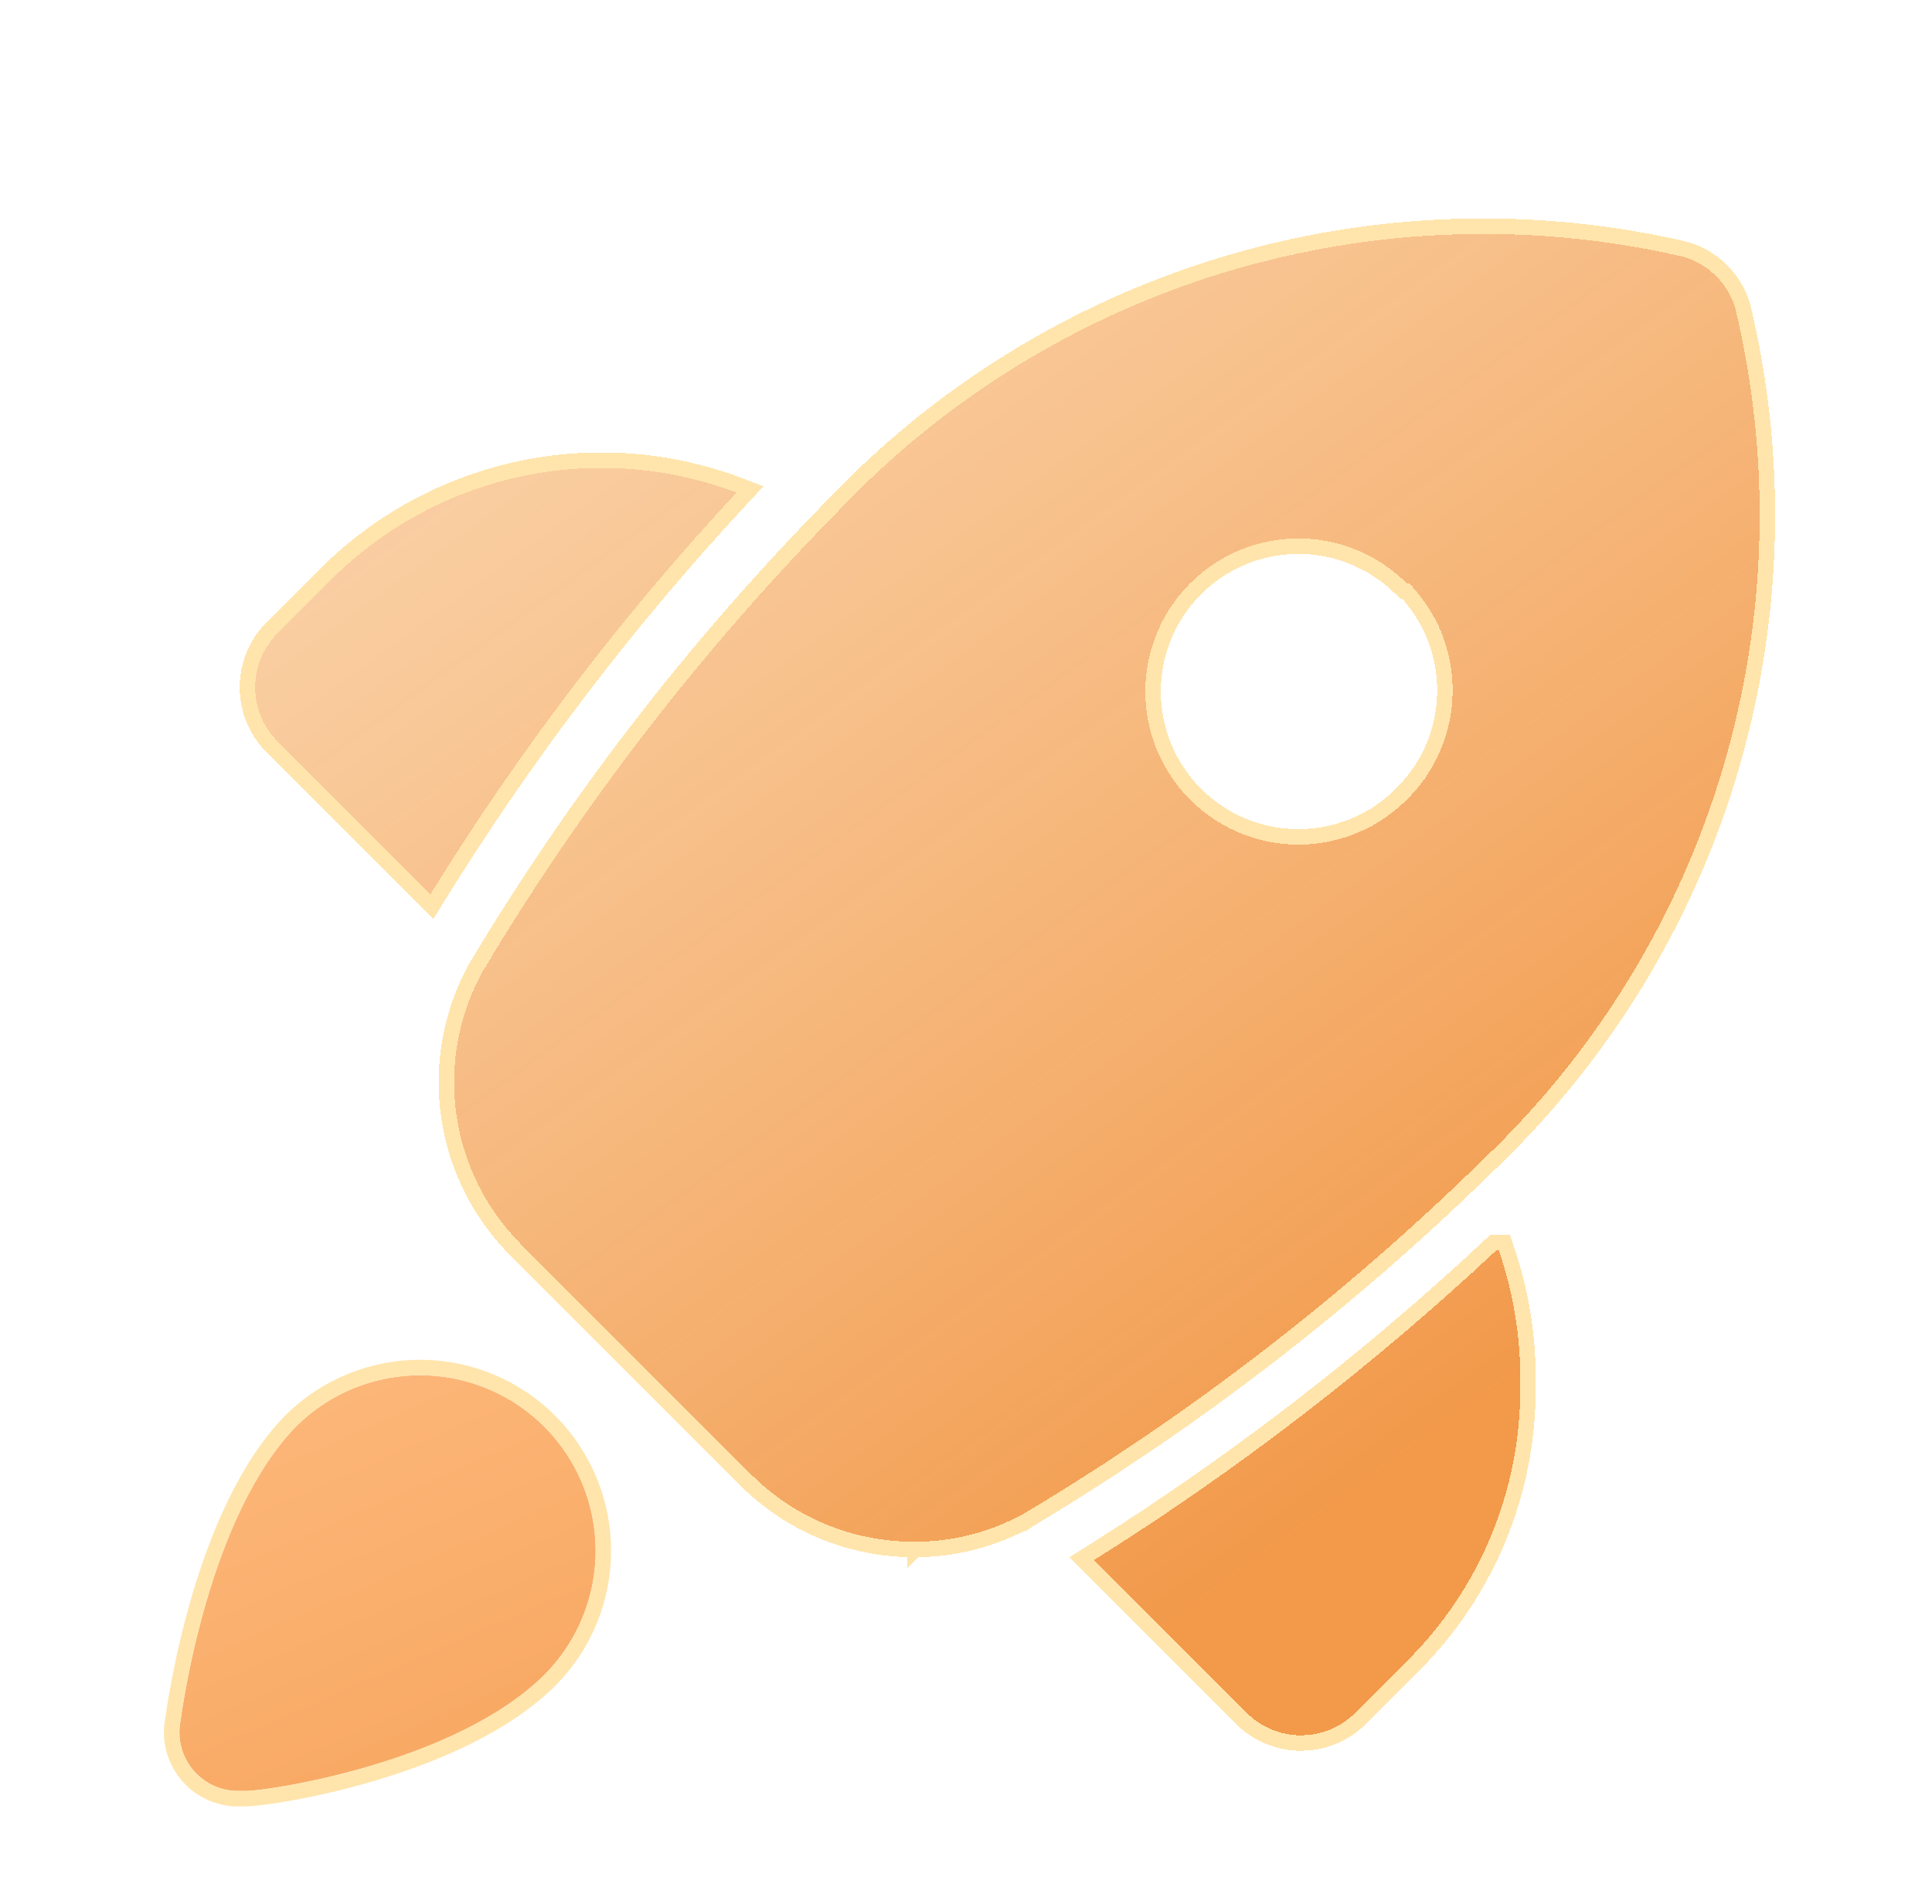 <svg width="70" height="69" viewBox="0 0 70 69" fill="none" xmlns="http://www.w3.org/2000/svg">
<g filter="url(#filter0_diii_465_280)">
<path d="M19.762 47.261C20.928 48.451 21.582 50.051 21.582 51.718C21.582 53.384 20.928 54.984 19.762 56.175C16.536 59.422 9.68 60.42 8.916 60.42H8.64C8.337 60.422 8.036 60.36 7.759 60.236C7.482 60.113 7.234 59.931 7.033 59.704C6.832 59.477 6.682 59.209 6.593 58.919C6.504 58.628 6.479 58.322 6.518 58.021C6.624 57.257 7.579 50.402 10.763 47.176C11.968 45.994 13.593 45.34 15.28 45.356C16.967 45.372 18.579 46.057 19.762 47.261Z" fill="url(#paint0_linear_465_280)"/>
<path d="M15.282 45.076C17.044 45.093 18.727 45.808 19.962 47.065L20.184 47.303C21.262 48.517 21.861 50.087 21.861 51.718C21.861 53.457 21.18 55.128 19.962 56.37L19.96 56.372C18.296 58.047 15.72 59.124 13.495 59.783C12.378 60.114 11.338 60.343 10.529 60.488C9.728 60.633 9.134 60.699 8.916 60.699H8.641V60.698C8.298 60.701 7.959 60.632 7.646 60.492C7.332 60.352 7.051 60.147 6.823 59.89C6.596 59.632 6.426 59.328 6.325 59C6.225 58.672 6.196 58.326 6.24 57.985L6.241 57.982C6.295 57.595 6.562 55.674 7.218 53.442C7.871 51.22 8.921 48.644 10.563 46.98L10.567 46.976C11.825 45.743 13.521 45.06 15.282 45.076Z" stroke="#FFE5AC" stroke-width="0.56"/>
</g>
<g filter="url(#filter1_diii_465_280)">
<path d="M53.75 37.524C48.733 42.448 43.148 46.758 37.113 50.363C35.901 51.038 34.536 51.391 33.148 51.389C32.047 51.395 30.955 51.183 29.936 50.764C28.918 50.345 27.993 49.728 27.214 48.949L18.896 40.63C17.619 39.356 16.79 37.702 16.535 35.917C16.28 34.131 16.612 32.311 17.482 30.731C21.087 24.696 25.396 19.111 30.32 14.093C34.183 10.005 39.049 6.998 44.434 5.373C49.819 3.749 55.536 3.562 61.015 4.832C61.454 4.964 61.854 5.203 62.178 5.527C62.502 5.851 62.741 6.251 62.873 6.69C64.186 12.178 64.034 17.915 62.433 23.326C60.832 28.738 57.838 33.634 53.75 37.524ZM50.977 16.672C50.203 15.893 49.215 15.362 48.139 15.145C47.062 14.928 45.945 15.036 44.93 15.455C43.915 15.874 43.047 16.585 42.436 17.497C41.825 18.41 41.499 19.484 41.499 20.582C41.499 21.68 41.825 22.754 42.436 23.666C43.047 24.579 43.915 25.29 44.93 25.709C45.945 26.128 47.062 26.235 48.139 26.019C49.215 25.802 50.203 25.271 50.977 24.492C52.022 23.464 52.616 22.064 52.632 20.599C52.648 19.134 52.083 17.722 51.061 16.672H50.977ZM54.222 40.824C49.732 45.027 44.847 48.788 39.637 52.054L45.182 57.6C45.441 57.857 45.749 58.06 46.087 58.198C46.424 58.336 46.786 58.406 47.151 58.404C47.878 58.401 48.575 58.112 49.092 57.6L50.977 55.715C52.281 54.423 53.315 52.885 54.019 51.19C54.724 49.496 55.085 47.678 55.081 45.843C55.123 44.137 54.86 42.438 54.305 40.824H54.222ZM11.936 16.589L10.05 18.475C9.534 18.994 9.244 19.697 9.244 20.429C9.244 21.162 9.534 21.865 10.05 22.384L15.596 27.93C18.807 22.726 22.522 17.85 26.687 13.372C24.181 12.426 21.453 12.226 18.835 12.796C16.218 13.367 13.821 14.685 11.936 16.589Z" fill="url(#paint1_linear_465_280)" shape-rendering="crispEdges"/>
<path d="M54.505 40.544L54.569 40.733C55.135 42.378 55.403 44.111 55.361 45.85C55.364 47.719 54.995 49.571 54.277 51.298C53.559 53.026 52.504 54.593 51.175 55.911L51.176 55.912L49.289 57.799C48.791 58.292 48.141 58.597 47.45 58.668L47.152 58.684C46.751 58.686 46.352 58.609 45.98 58.457C45.609 58.305 45.27 58.082 44.985 57.799L39.19 52.004L39.488 51.817C44.684 48.56 49.553 44.811 54.03 40.62L54.111 40.544H54.505ZM44.353 5.105C49.615 3.518 55.191 3.291 60.559 4.443L61.078 4.56L61.087 4.562L61.096 4.564C61.579 4.71 62.019 4.972 62.376 5.329C62.688 5.641 62.928 6.017 63.081 6.43L63.141 6.609L63.144 6.617L63.145 6.625C64.469 12.161 64.316 17.948 62.701 23.406C61.086 28.864 58.066 33.802 53.943 37.727C48.911 42.664 43.309 46.986 37.257 50.602L37.25 50.607L37.113 50.363L37.249 50.607C35.995 51.305 34.583 51.67 33.148 51.668L33.147 51.669V51.668C32.01 51.674 30.882 51.455 29.83 51.023C28.777 50.59 27.821 49.952 27.017 49.147L18.698 40.828C17.378 39.512 16.522 37.802 16.259 35.956C15.995 34.111 16.338 32.229 17.236 30.596L17.241 30.587C20.858 24.533 25.181 18.931 30.12 13.898C34.016 9.775 38.923 6.744 44.353 5.105ZM18.776 12.523C21.447 11.941 24.229 12.145 26.786 13.11L27.176 13.258L26.892 13.562C22.74 18.026 19.035 22.889 15.834 28.077L15.648 28.378L9.852 22.582H9.851C9.283 22.01 8.965 21.236 8.965 20.43C8.965 19.623 9.283 18.849 9.851 18.277L9.852 18.276L11.738 16.392C13.661 14.449 16.106 13.106 18.776 12.523ZM48.083 15.419C47.061 15.213 46 15.316 45.036 15.714C44.072 16.111 43.248 16.787 42.668 17.653C42.088 18.52 41.778 19.539 41.778 20.582C41.778 21.625 42.088 22.644 42.668 23.511C43.248 24.377 44.072 25.052 45.036 25.45C46 25.848 47.061 25.95 48.083 25.744C49.105 25.538 50.044 25.034 50.779 24.295L50.781 24.292C51.772 23.316 52.338 21.987 52.352 20.596C52.367 19.243 51.858 17.94 50.938 16.952H50.861L50.779 16.869C50.044 16.13 49.105 15.625 48.083 15.419Z" stroke="#FFE5AC" stroke-width="0.56" shape-rendering="crispEdges"/>
</g>
<defs>
<filter id="filter0_diii_465_280" x="0.345" y="41.439" width="27.392" height="27.374" filterUnits="userSpaceOnUse" color-interpolation-filters="sRGB">
<feFlood flood-opacity="0" result="BackgroundImageFix"/>
<feColorMatrix in="SourceAlpha" type="matrix" values="0 0 0 0 0 0 0 0 0 0 0 0 0 0 0 0 0 0 127 0" result="hardAlpha"/>
<feOffset dy="2.238"/>
<feGaussianBlur stdDeviation="2.798"/>
<feComposite in2="hardAlpha" operator="out"/>
<feColorMatrix type="matrix" values="0 0 0 0 0.29 0 0 0 0 0.227 0 0 0 0 1 0 0 0 0.25 0"/>
<feBlend mode="normal" in2="BackgroundImageFix" result="effect1_dropShadow_465_280"/>
<feBlend mode="normal" in="SourceGraphic" in2="effect1_dropShadow_465_280" result="shape"/>
<feColorMatrix in="SourceAlpha" type="matrix" values="0 0 0 0 0 0 0 0 0 0 0 0 0 0 0 0 0 0 127 0" result="hardAlpha"/>
<feOffset dy="3.357"/>
<feGaussianBlur stdDeviation="2.238"/>
<feComposite in2="hardAlpha" operator="arithmetic" k2="-1" k3="1"/>
<feColorMatrix type="matrix" values="0 0 0 0 0.875 0 0 0 0 0.932 0 0 0 0 1 0 0 0 0.1 0"/>
<feBlend mode="normal" in2="shape" result="effect2_innerShadow_465_280"/>
<feColorMatrix in="SourceAlpha" type="matrix" values="0 0 0 0 0 0 0 0 0 0 0 0 0 0 0 0 0 0 127 0" result="hardAlpha"/>
<feOffset dy="1.119"/>
<feGaussianBlur stdDeviation="0.56"/>
<feComposite in2="hardAlpha" operator="arithmetic" k2="-1" k3="1"/>
<feColorMatrix type="matrix" values="0 0 0 0 1 0 0 0 0 1 0 0 0 0 1 0 0 0 0.1 0"/>
<feBlend mode="normal" in2="effect2_innerShadow_465_280" result="effect3_innerShadow_465_280"/>
<feColorMatrix in="SourceAlpha" type="matrix" values="0 0 0 0 0 0 0 0 0 0 0 0 0 0 0 0 0 0 127 0" result="hardAlpha"/>
<feOffset dy="-2.238"/>
<feGaussianBlur stdDeviation="1.119"/>
<feComposite in2="hardAlpha" operator="arithmetic" k2="-1" k3="1"/>
<feColorMatrix type="matrix" values="0 0 0 0 0 0 0 0 0 0.26 0 0 0 0 0.538 0 0 0 0.15 0"/>
<feBlend mode="normal" in2="effect3_innerShadow_465_280" result="effect4_innerShadow_465_280"/>
</filter>
<filter id="filter1_diii_465_280" x="3.089" y="0.083" width="66.822" height="66.714" filterUnits="userSpaceOnUse" color-interpolation-filters="sRGB">
<feFlood flood-opacity="0" result="BackgroundImageFix"/>
<feColorMatrix in="SourceAlpha" type="matrix" values="0 0 0 0 0 0 0 0 0 0 0 0 0 0 0 0 0 0 127 0" result="hardAlpha"/>
<feOffset dy="2.238"/>
<feGaussianBlur stdDeviation="2.798"/>
<feComposite in2="hardAlpha" operator="out"/>
<feColorMatrix type="matrix" values="0 0 0 0 0.29 0 0 0 0 0.227 0 0 0 0 1 0 0 0 0.25 0"/>
<feBlend mode="normal" in2="BackgroundImageFix" result="effect1_dropShadow_465_280"/>
<feBlend mode="normal" in="SourceGraphic" in2="effect1_dropShadow_465_280" result="shape"/>
<feColorMatrix in="SourceAlpha" type="matrix" values="0 0 0 0 0 0 0 0 0 0 0 0 0 0 0 0 0 0 127 0" result="hardAlpha"/>
<feOffset dy="3.357"/>
<feGaussianBlur stdDeviation="2.238"/>
<feComposite in2="hardAlpha" operator="arithmetic" k2="-1" k3="1"/>
<feColorMatrix type="matrix" values="0 0 0 0 0.875 0 0 0 0 0.932 0 0 0 0 1 0 0 0 0.1 0"/>
<feBlend mode="normal" in2="shape" result="effect2_innerShadow_465_280"/>
<feColorMatrix in="SourceAlpha" type="matrix" values="0 0 0 0 0 0 0 0 0 0 0 0 0 0 0 0 0 0 127 0" result="hardAlpha"/>
<feOffset dy="1.119"/>
<feGaussianBlur stdDeviation="0.56"/>
<feComposite in2="hardAlpha" operator="arithmetic" k2="-1" k3="1"/>
<feColorMatrix type="matrix" values="0 0 0 0 1 0 0 0 0 1 0 0 0 0 1 0 0 0 0.1 0"/>
<feBlend mode="normal" in2="effect2_innerShadow_465_280" result="effect3_innerShadow_465_280"/>
<feColorMatrix in="SourceAlpha" type="matrix" values="0 0 0 0 0 0 0 0 0 0 0 0 0 0 0 0 0 0 127 0" result="hardAlpha"/>
<feOffset dy="-2.238"/>
<feGaussianBlur stdDeviation="1.119"/>
<feComposite in2="hardAlpha" operator="arithmetic" k2="-1" k3="1"/>
<feColorMatrix type="matrix" values="0 0 0 0 0 0 0 0 0 0.26 0 0 0 0 0.538 0 0 0 0.15 0"/>
<feBlend mode="normal" in2="effect3_innerShadow_465_280" result="effect4_innerShadow_465_280"/>
</filter>
<linearGradient id="paint0_linear_465_280" x1="14.978" y1="36.825" x2="30.059" y2="71.354" gradientUnits="userSpaceOnUse">
<stop stop-color="#FFBD83"/>
<stop offset="1" stop-color="#F2994A"/>
</linearGradient>
<linearGradient id="paint1_linear_465_280" x1="38.412" y1="-81.959" x2="104.85" y2="9.42" gradientUnits="userSpaceOnUse">
<stop stop-color="#FFF3D8" stop-opacity="0.5"/>
<stop offset="1" stop-color="#F2994A"/>
</linearGradient>
</defs>
</svg>
